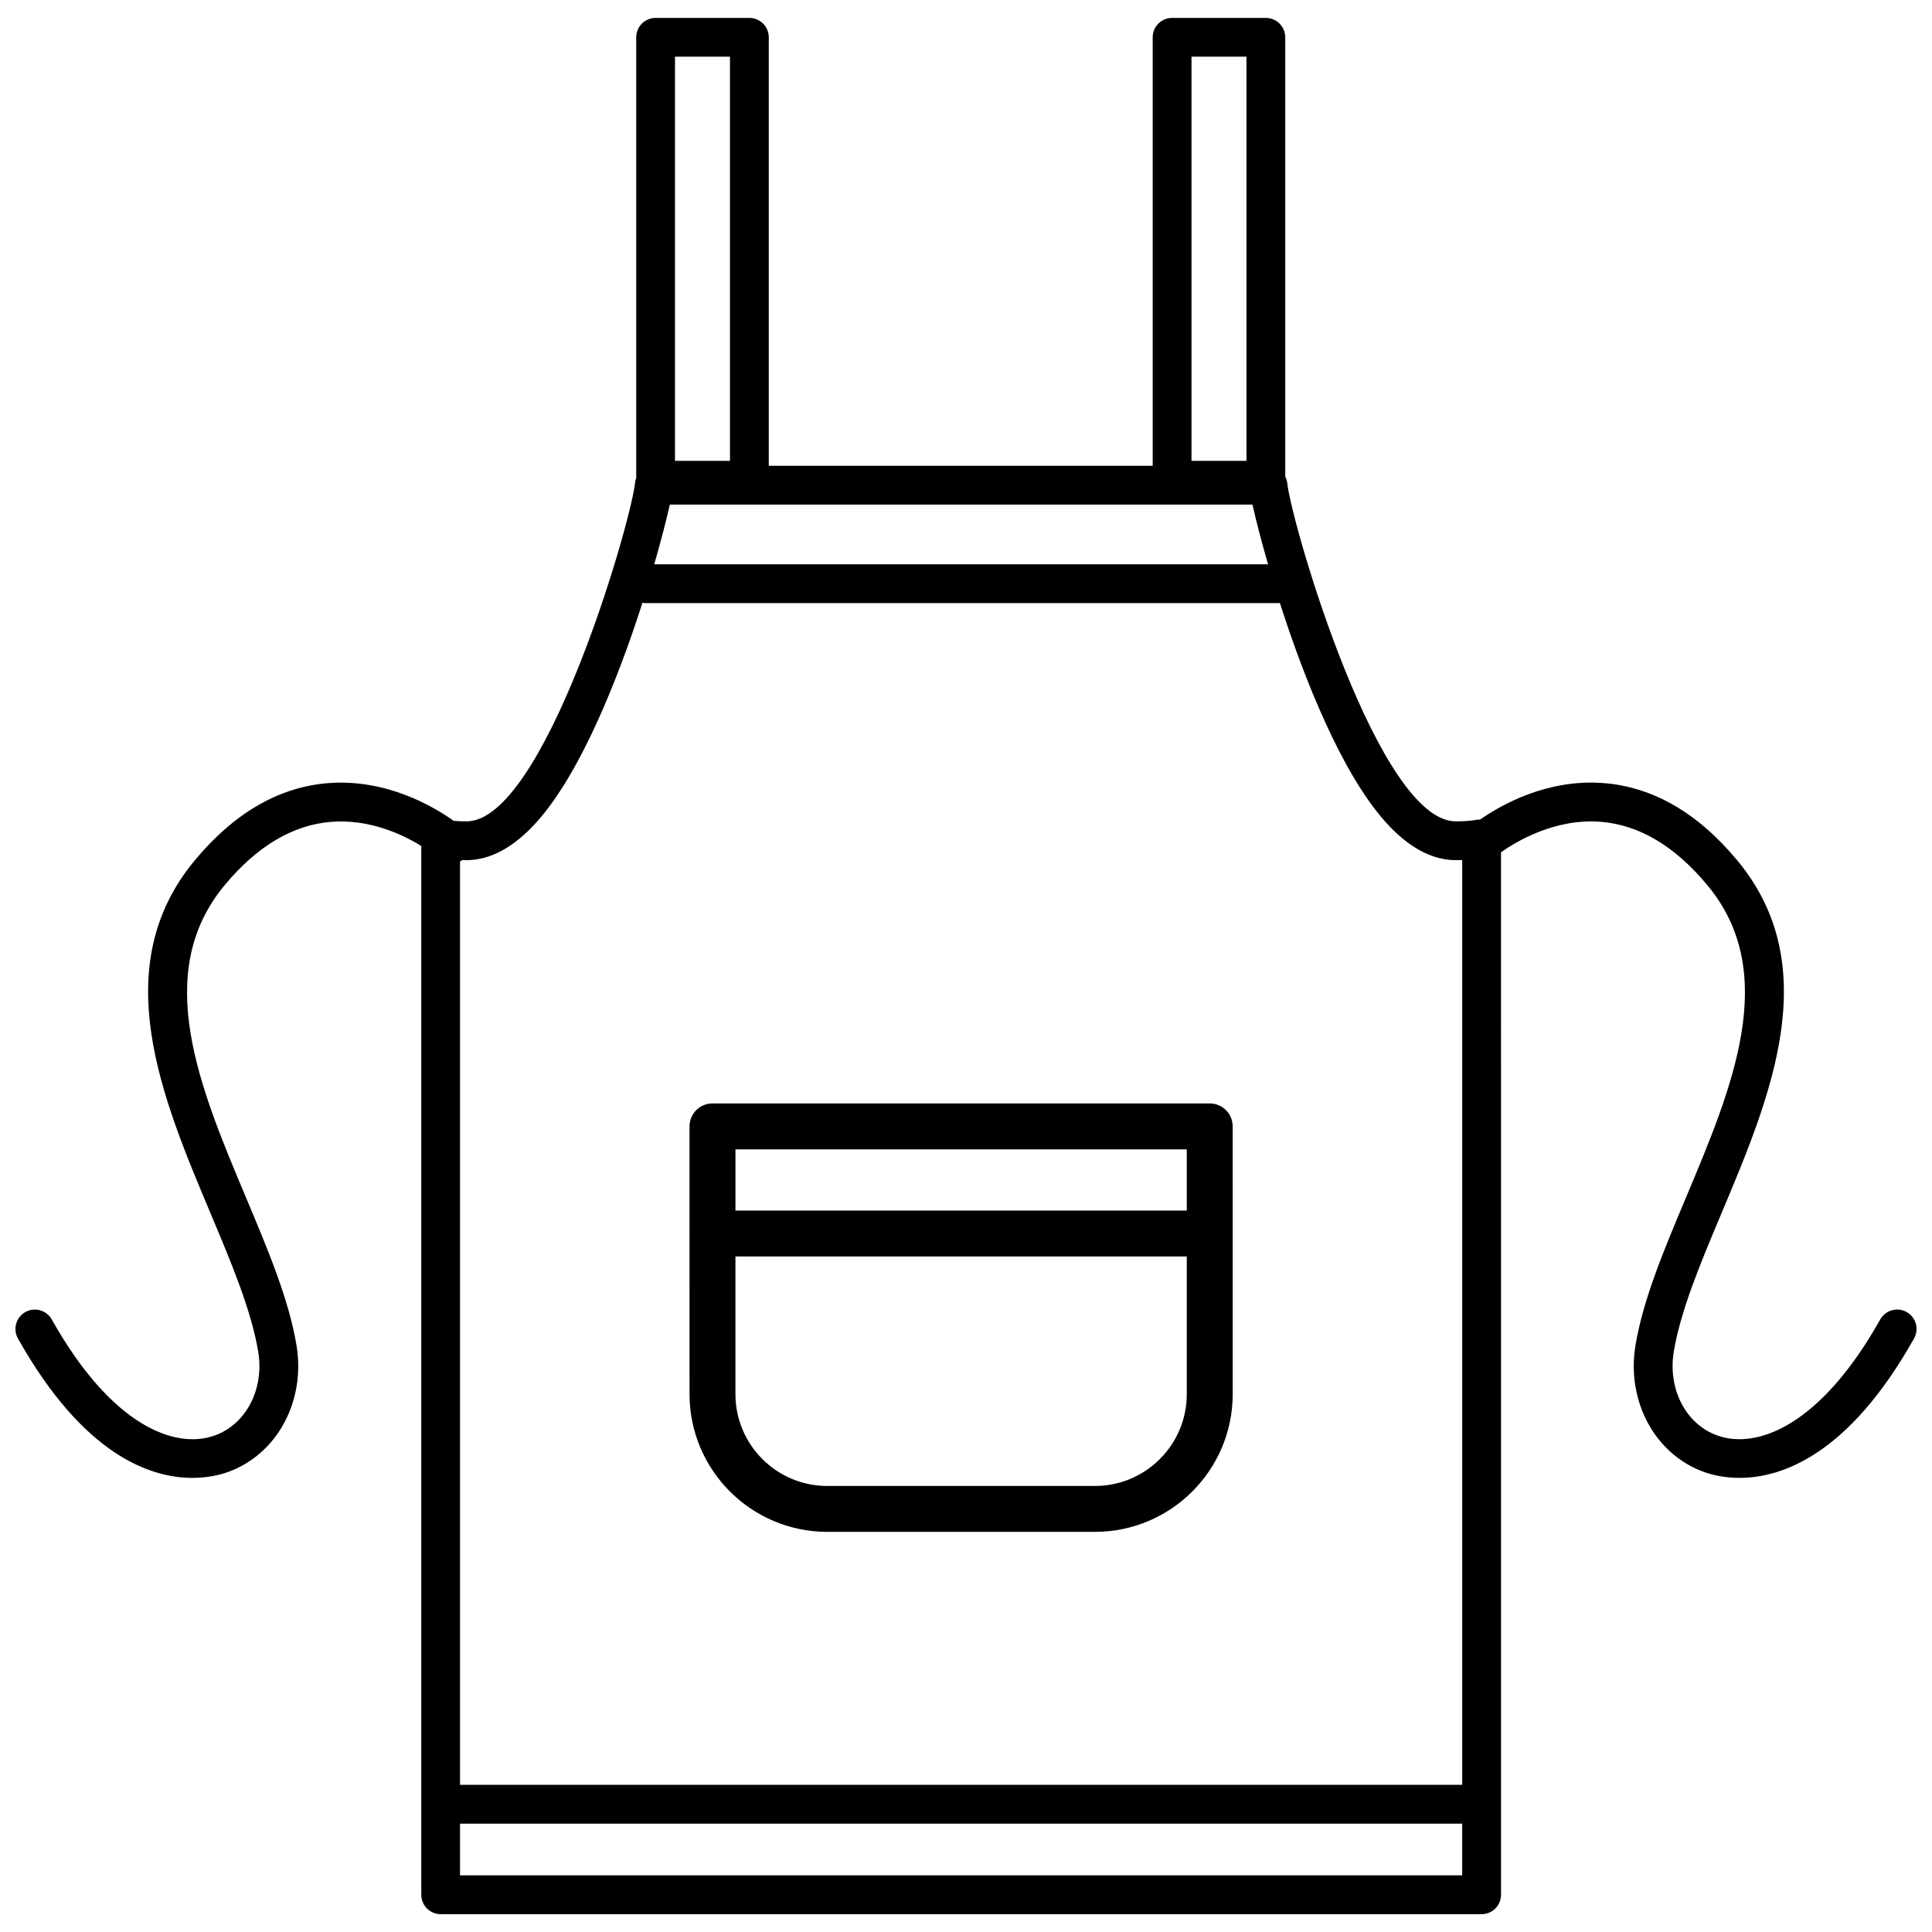 <?xml version="1.0" encoding="UTF-8"?>
<!-- Uploaded to: ICON Repo, www.iconrepo.com, Generator: ICON Repo Mixer Tools -->
<svg width="800px" height="800px" version="1.1" viewBox="144 144 512 512" xmlns="http://www.w3.org/2000/svg">
 <defs>
  <clipPath id="a">
   <path d="m148.09 148.09h503.81v503.81h-503.81z"/>
  </clipPath>
 </defs>
 <g clip-path="url(#a)">
  <path d="m649.28 491.7c-2.457-1.387-5.606-0.508-6.996 1.965-15.891 28.293-32.703 34.457-43.109 30.777-8.379-2.949-13.262-12.316-11.598-22.273 1.828-10.953 7.109-23.504 12.695-36.789 12.863-30.562 27.438-65.191 4.188-93.289-10.453-12.625-22.391-19.547-35.484-20.566-14.922-1.164-27.109 5.738-32.758 9.684-0.176 0.016-0.336-0.051-0.516-0.02-1.723 0.324-3.648 0.48-5.894 0.48-20.43 0-43.062-77.289-44.629-89.289-0.023-0.727-0.25-1.406-0.574-2.051v-116.44c0-2.84-2.297-5.141-5.141-5.141h-24.848c-2.84 0-5.141 2.301-5.141 5.141v113.55h-101.74v-113.55c0-2.84-2.297-5.141-5.141-5.141h-24.848c-2.84 0-5.141 2.301-5.141 5.141v116.82c-0.207 0.535-0.332 1.098-0.359 1.676-1.566 12-24.199 89.289-44.629 89.289-1.23 0-2.348-0.055-3.402-0.152-5.438-3.875-17.871-11.156-33.191-9.992-13.094 1.02-25.027 7.941-35.484 20.566-23.25 28.094-8.676 62.73 4.188 93.289 5.586 13.285 10.867 25.832 12.695 36.789 1.664 9.961-3.219 19.324-11.598 22.273-10.414 3.68-27.227-2.492-43.109-30.777-1.391-2.473-4.527-3.352-6.996-1.965-2.473 1.391-3.359 4.523-1.969 7.004 17.406 30.996 35.164 36.949 46.246 36.949 4.141 0 7.352-0.836 9.25-1.5 13.105-4.609 20.809-18.766 18.324-33.664-2.023-12.141-7.531-25.227-13.359-39.086-12.297-29.23-25.02-59.449-5.742-82.746 8.578-10.367 18.086-16.043 28.266-16.863 10.078-0.812 18.816 3.266 23.91 6.394v277.94c0 2.84 2.297 5.141 5.141 5.141h275.86c2.84 0 5.141-2.301 5.141-5.141l-0.004-276.26c4.262-3.019 14.41-9.043 26.48-8.082 10.176 0.82 19.684 6.492 28.266 16.863 19.281 23.293 6.555 53.516-5.742 82.746-5.828 13.855-11.336 26.945-13.359 39.086-2.484 14.898 5.219 29.055 18.324 33.664 1.898 0.672 5.106 1.5 9.25 1.5 11.074 0 28.844-5.953 46.246-36.949 1.387-2.473 0.508-5.609-1.969-7zm-189.52-332.68h14.566v107.11h-14.566zm-136.88 0h14.566v107.11h-14.566zm-1.375 118.7h154.41c0.855 3.848 2.273 9.395 4.133 15.824h-162.67c1.859-6.43 3.273-11.977 4.133-15.824zm209.99 363.26h-265.58v-13.699h265.58zm0-23.988h-265.58v-244.68c0.203-0.09 0.359-0.262 0.543-0.379 0.383 0.004 0.762 0.016 1.152 0.016 6.379 0 12.68-3.445 18.738-10.238 11.551-12.965 21.418-37.719 27.91-57.984 0.168 0.016 0.309 0.098 0.48 0.098h168.45c6.5 20.25 16.348 44.945 27.879 57.887 6.055 6.793 12.359 10.238 18.738 10.238 0.578 0 1.145-0.004 1.699-0.023l-0.004 245.06zm-66.902-180.57h-131.78c-3.359 0-6.082 2.727-6.082 6.082l0.004 70.961c0 20.121 16.367 36.492 36.492 36.492h70.957c20.121 0 36.492-16.367 36.492-36.492l-0.004-70.957c0-3.359-2.723-6.086-6.082-6.086zm-6.082 77.043c0 13.418-10.914 24.328-24.328 24.328h-70.957c-13.418 0-24.328-10.914-24.328-24.328v-36.492h119.61zm0-48.66h-119.61v-16.219h119.61z"/>
 </g>
</svg>